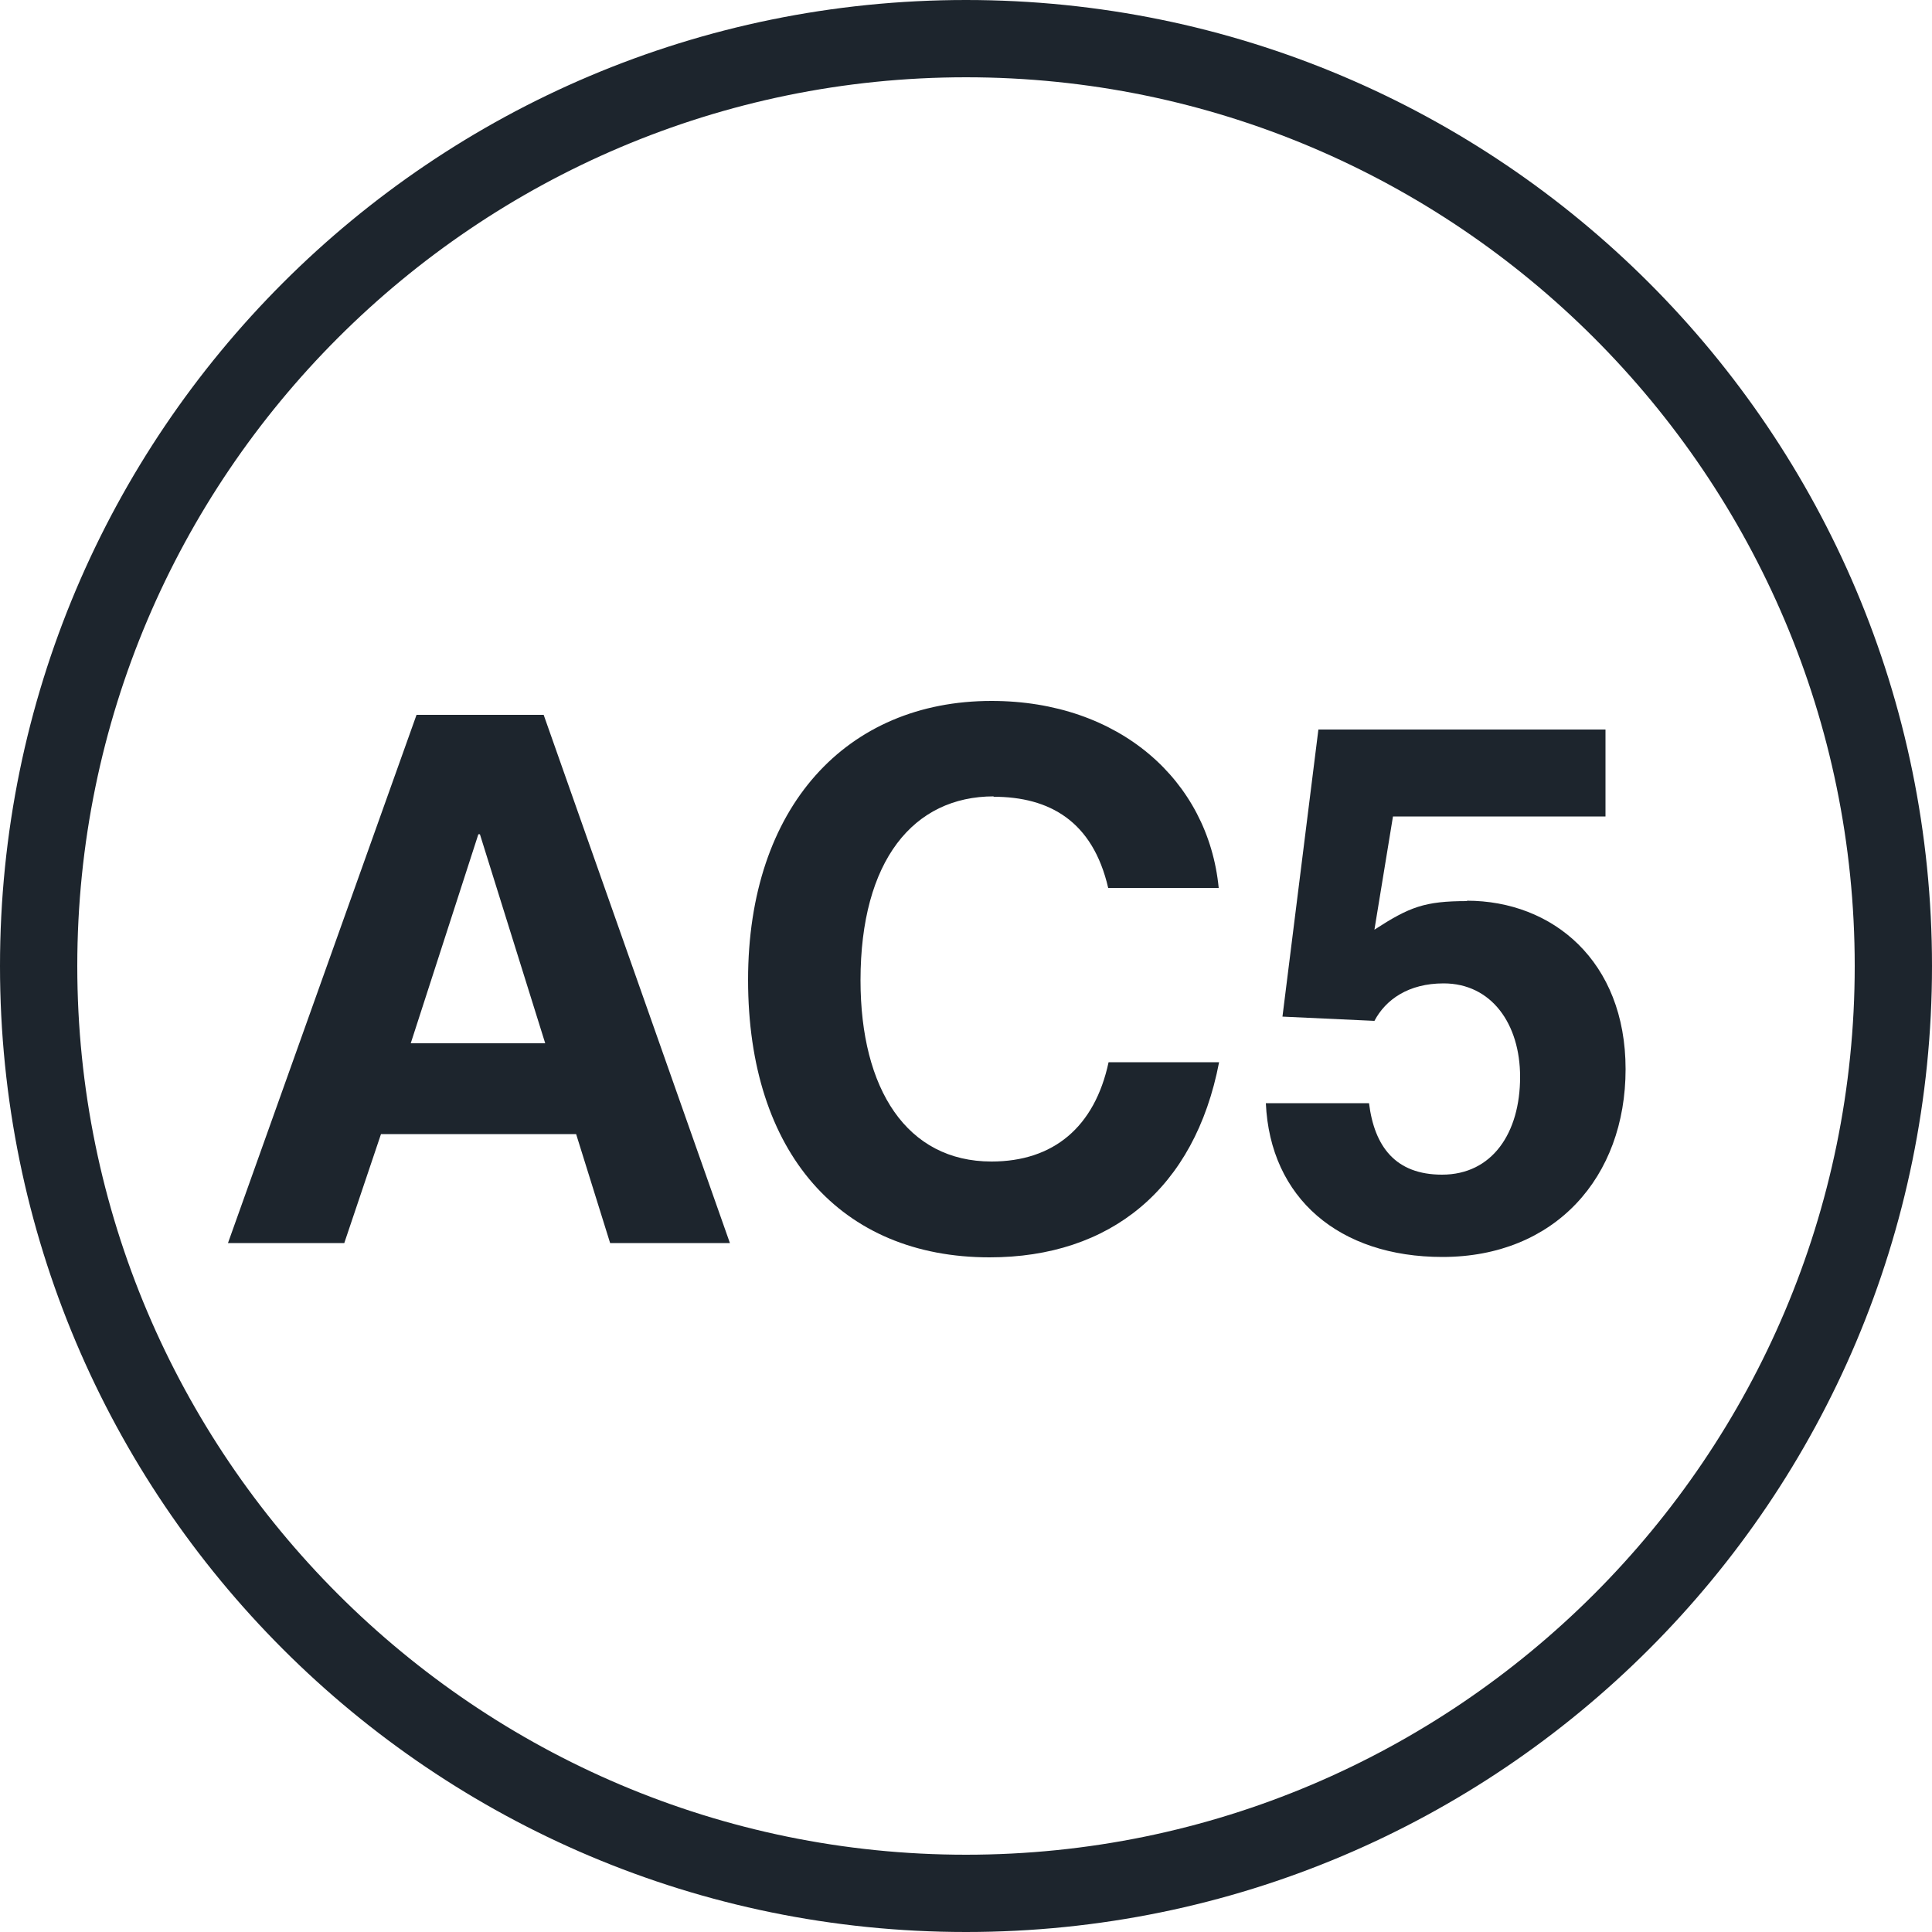 <svg viewBox="0 0 50 50" xmlns="http://www.w3.org/2000/svg" id="Circle"><defs><style>.cls-1{fill:#1d252d;}</style></defs><path d="M25,2c12.68,0,23,10.32,23,23s-10.32,23-23,23S2,37.68,2,25,12.32,2,25,2M25,0C11.19,0,0,11.19,0,25s11.19,25,25,25,25-11.19,25-25S38.81,0,25,0h0Z" class="cls-1"></path><path d="M10.78,18.5l-4.88,13.67h3.01l.95-2.82h5.05l.88,2.82h3.1l-4.82-13.67h-3.29ZM10.63,27l1.75-5.41h.04l1.69,5.41h-3.48Z" class="cls-1"></path><path d="M25.71,20.62c1.45,0,2.57.63,2.97,2.36h2.86c-.27-2.78-2.57-4.84-5.88-4.84-3.75,0-6.3,2.74-6.3,7.22s2.4,7.18,6.25,7.18c3.12,0,5.31-1.77,5.94-5.05h-2.86c-.36,1.68-1.43,2.57-3.03,2.57-2.19,0-3.39-1.87-3.39-4.69,0-3.1,1.37-4.76,3.45-4.76Z" class="cls-1"></path><path d="M37.97,23.32c-1.1,0-1.49.15-2.4.74l.48-2.93h5.5v-2.25h-7.43l-.93,7.43,2.38.11c.29-.55.88-.97,1.79-.97,1.24,0,1.98,1.05,1.98,2.42,0,1.45-.72,2.53-2.02,2.53-1.2,0-1.75-.72-1.89-1.85h-2.67c.11,2.46,1.9,3.98,4.57,3.98,2.91,0,4.74-2.06,4.74-4.86s-1.89-4.36-4.11-4.36Z" class="cls-1"></path></svg>